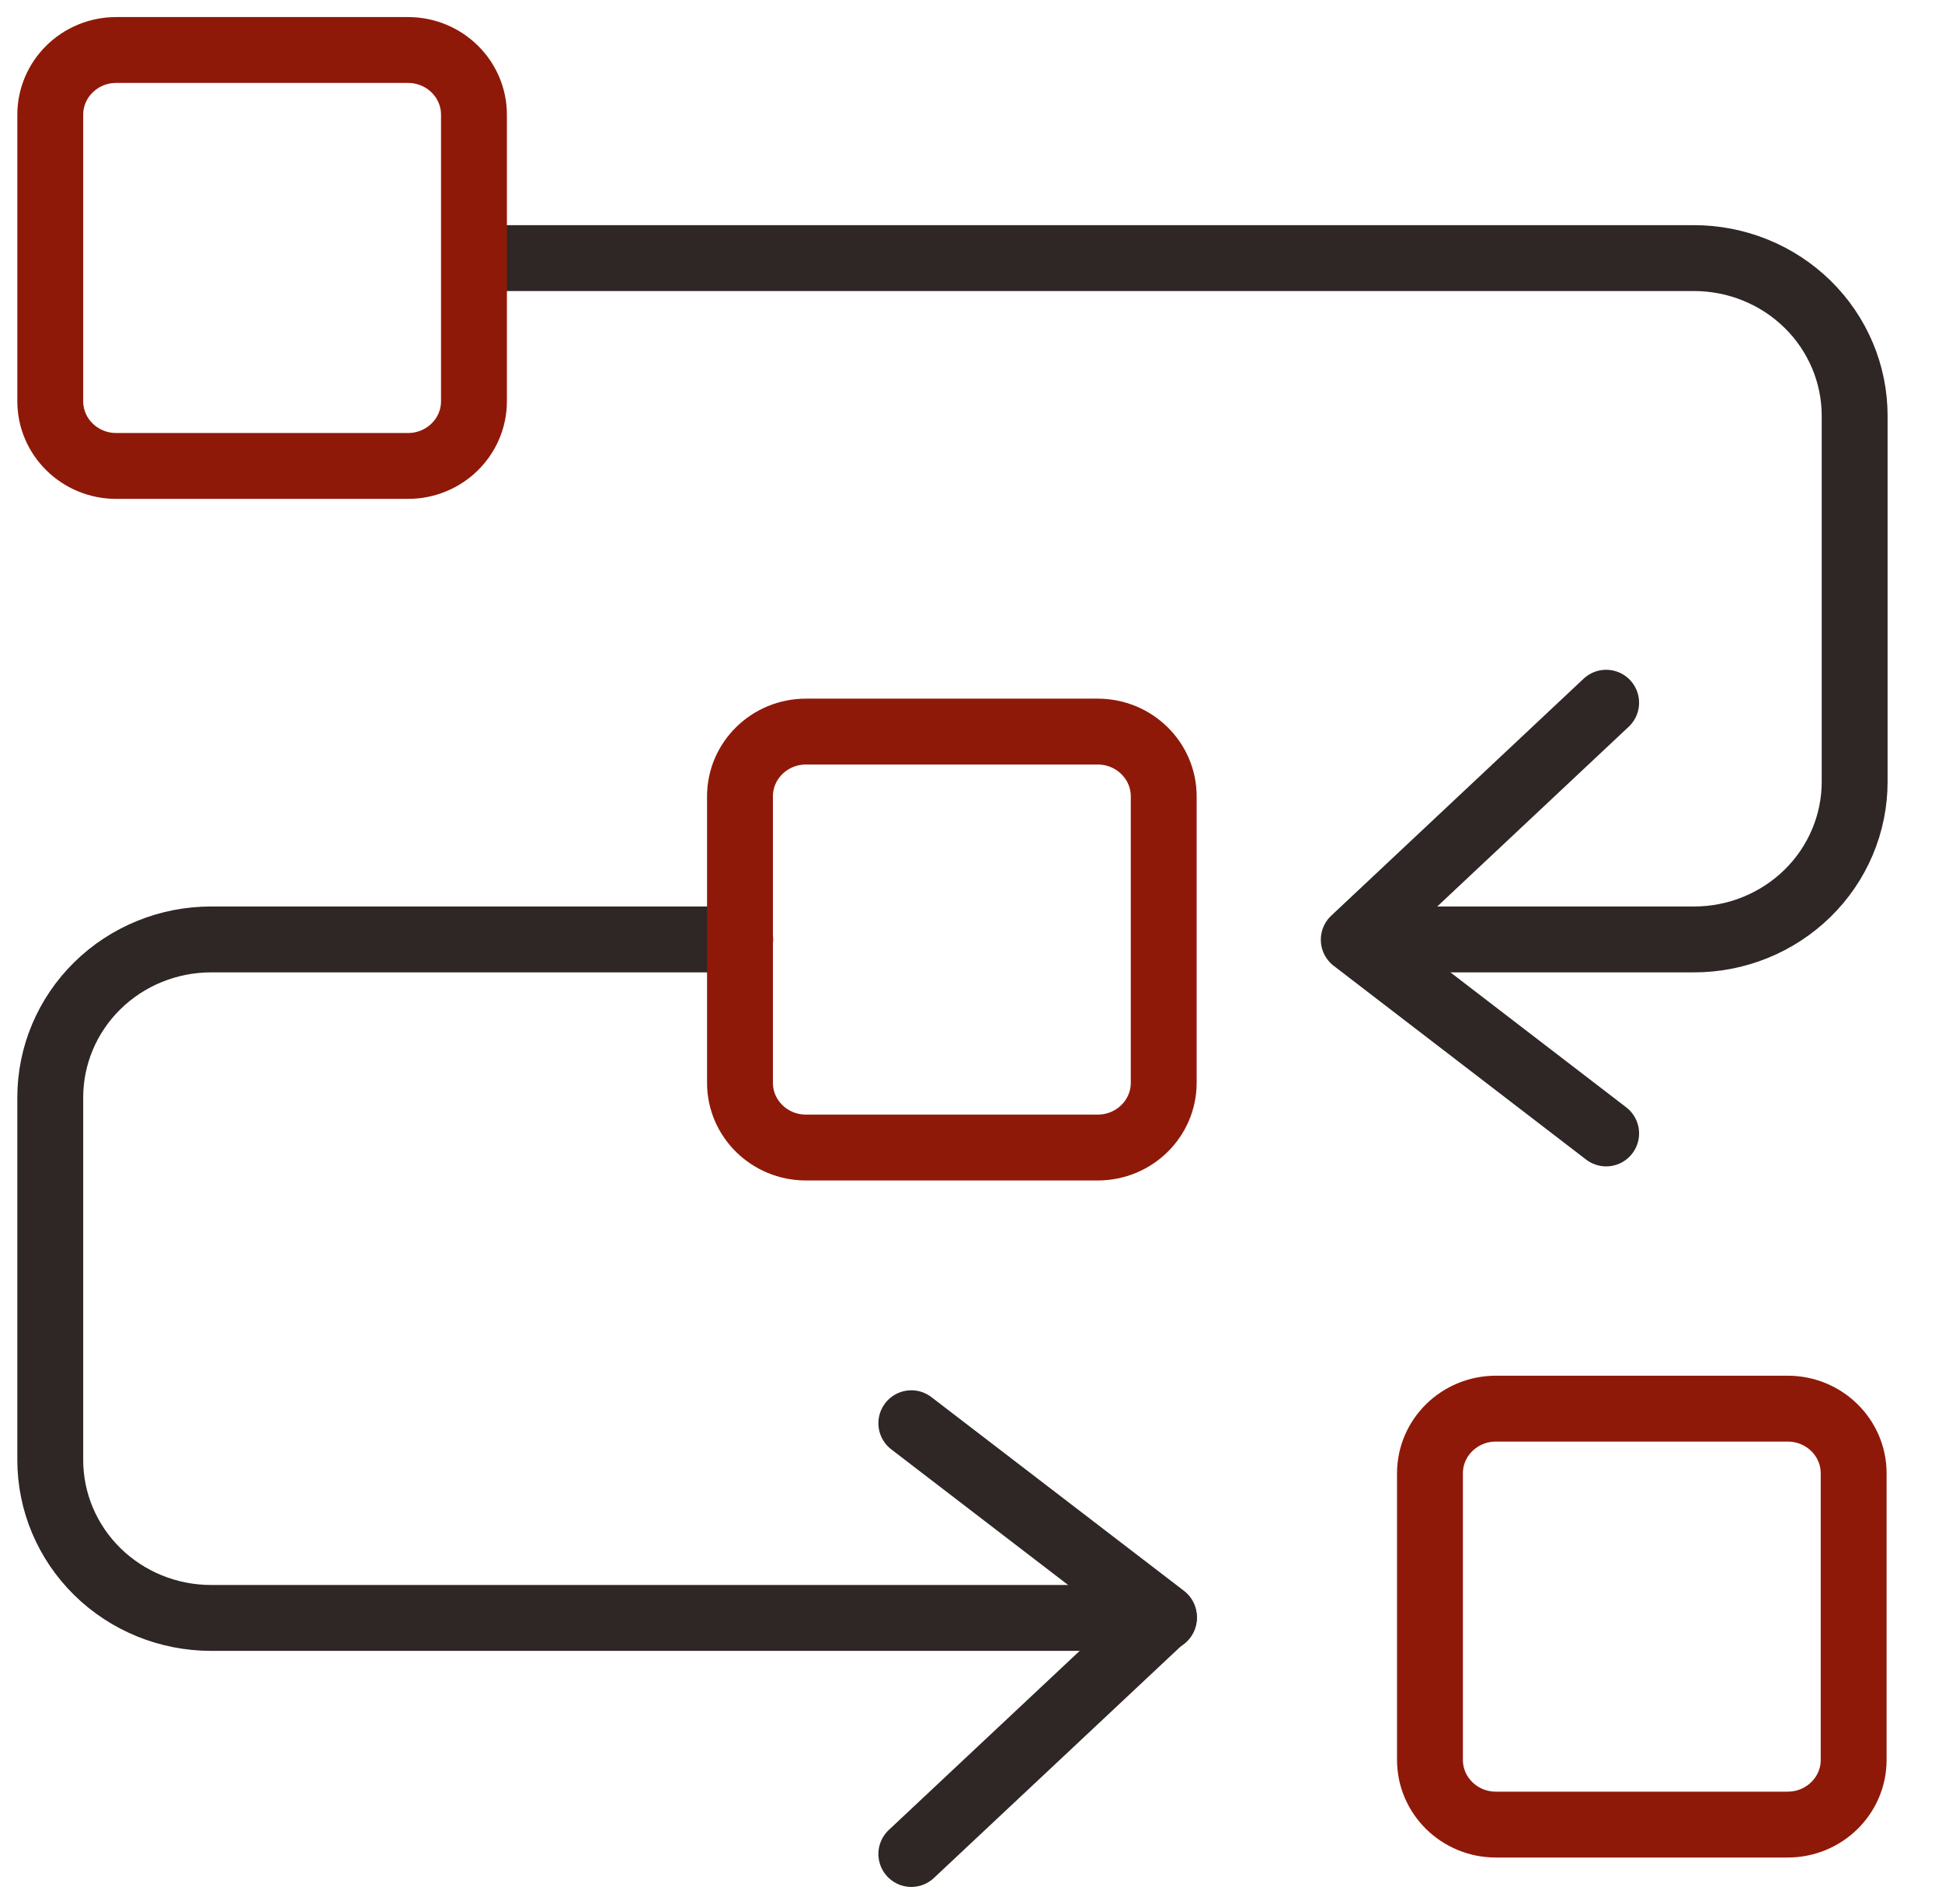 <svg width="51" height="50" viewBox="0 0 51 50" fill="none" xmlns="http://www.w3.org/2000/svg">
<path d="M12.473 6.778H44.481C45.036 6.777 45.585 6.884 46.097 7.091C46.61 7.299 47.076 7.604 47.468 7.988C47.861 8.373 48.172 8.83 48.384 9.332C48.597 9.835 48.706 10.374 48.706 10.918V20.53C48.706 21.074 48.597 21.613 48.384 22.116C48.172 22.619 47.861 23.075 47.468 23.46C47.076 23.844 46.61 24.149 46.097 24.357C45.585 24.565 45.036 24.671 44.481 24.67H35.68" stroke="#2F2626" stroke-width="1.73" stroke-linecap="round" stroke-linejoin="round"/>
<path d="M19.439 24.67H5.544C4.424 24.67 3.349 25.107 2.557 25.885C1.765 26.663 1.32 27.718 1.32 28.817V38.341C1.32 39.441 1.765 40.495 2.557 41.273C3.349 42.051 4.424 42.488 5.544 42.488H30.567" stroke="#2F2626" stroke-width="1.73" stroke-linecap="round" stroke-linejoin="round"/>
<path d="M10.715 1.313H3.052C2.095 1.313 1.32 2.075 1.32 3.014V10.536C1.32 11.475 2.095 12.236 3.052 12.236H10.715C11.672 12.236 12.447 11.475 12.447 10.536V3.014C12.447 2.075 11.672 1.313 10.715 1.313Z" stroke="#8F1909" stroke-width="1.73" stroke-linecap="round" stroke-linejoin="round"/>
<path d="M46.948 36.992H39.285C38.328 36.992 37.553 37.753 37.553 38.692V46.215C37.553 47.154 38.328 47.915 39.285 47.915H46.948C47.905 47.915 48.68 47.154 48.68 46.215V38.692C48.68 37.753 47.905 36.992 46.948 36.992Z" stroke="#8F1909" stroke-width="1.73" stroke-linecap="round" stroke-linejoin="round"/>
<path d="M28.828 19.212H21.165C20.209 19.212 19.433 19.974 19.433 20.913V28.435C19.433 29.374 20.209 30.135 21.165 30.135H28.828C29.785 30.135 30.561 29.374 30.561 28.435V20.913C30.561 19.974 29.785 19.212 28.828 19.212Z" stroke="#8F1909" stroke-width="1.73" stroke-linecap="round" stroke-linejoin="round"/>
<path d="M42.18 18.454L35.552 24.677L42.18 29.765" stroke="#2F2626" stroke-width="1.73" stroke-linecap="round" stroke-linejoin="round"/>
<path d="M23.933 48.687L30.567 42.463L23.933 37.375" stroke="#2F2626" stroke-width="1.73" stroke-linecap="round" stroke-linejoin="round"/>
</svg>
